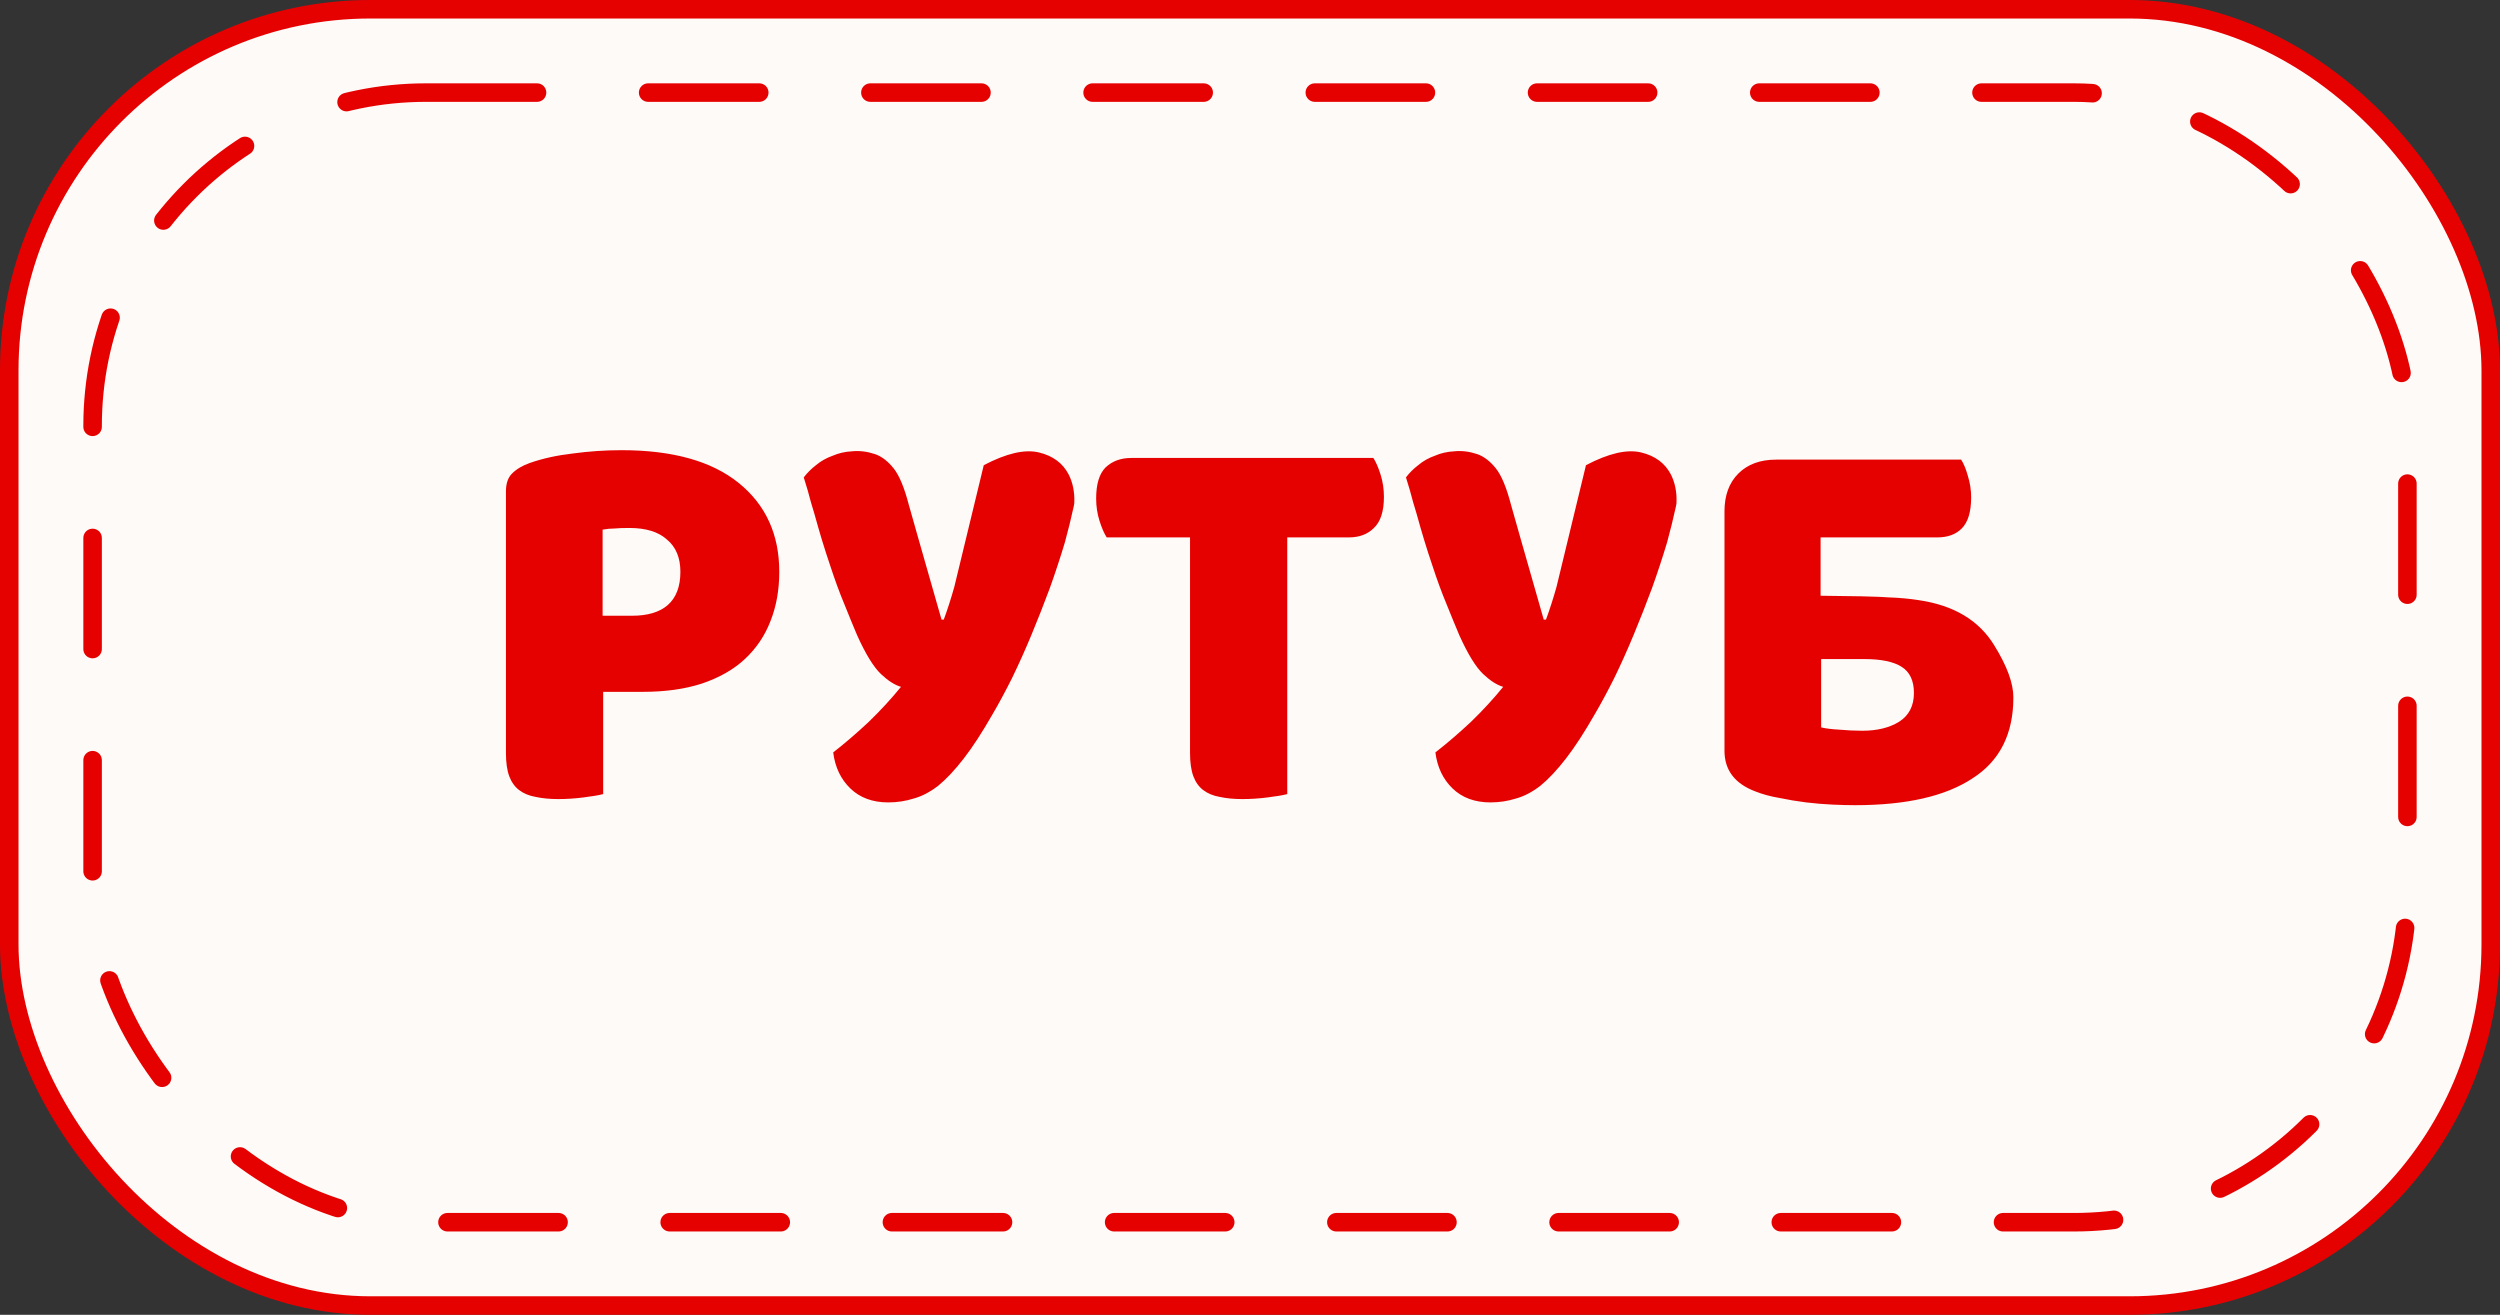 <?xml version="1.0" encoding="UTF-8"?> <svg xmlns="http://www.w3.org/2000/svg" width="135" height="71" viewBox="0 0 135 71" fill="none"><rect x="0" y="0" width="135" height="71" fill="#333333" stroke="none"/><rect x="0.5" y="0.5" width="134" height="70" rx="19.5" fill="#FEFAF7"></rect><rect x="0.5" y="0.5" width="134" height="70" rx="19.5" stroke="#E60101"></rect><rect x="5" y="5" width="125" height="61" rx="18" fill="#FEFAF7"></rect><rect x="5" y="5" width="125" height="61" rx="18" stroke="#E60101" stroke-linecap="round" stroke-linejoin="round" stroke-dasharray="6 6"></rect><path d="M34.131 33.25C34.971 33.25 35.611 33.06 36.051 32.68C36.511 32.28 36.741 31.68 36.741 30.88C36.741 30.12 36.501 29.54 36.021 29.14C35.561 28.72 34.881 28.51 33.981 28.51C33.661 28.51 33.391 28.52 33.171 28.54C32.971 28.54 32.761 28.56 32.541 28.6V33.25H34.131ZM32.571 42.88C32.351 42.94 32.001 43 31.521 43.06C31.061 43.12 30.601 43.15 30.141 43.15C29.681 43.15 29.271 43.11 28.911 43.03C28.571 42.97 28.281 42.85 28.041 42.67C27.801 42.49 27.621 42.24 27.501 41.92C27.381 41.6 27.321 41.18 27.321 40.66V26.53C27.321 26.11 27.431 25.79 27.651 25.57C27.891 25.33 28.211 25.14 28.611 25C29.291 24.76 30.061 24.59 30.921 24.49C31.801 24.37 32.681 24.31 33.561 24.31C36.321 24.31 38.431 24.9 39.891 26.08C41.351 27.26 42.081 28.86 42.081 30.88C42.081 31.86 41.921 32.75 41.601 33.55C41.301 34.33 40.841 35.01 40.221 35.59C39.621 36.15 38.851 36.59 37.911 36.91C36.991 37.21 35.921 37.36 34.701 37.36H32.571V42.88ZM56.093 24.43C56.853 24.61 57.393 25.01 57.713 25.63C57.933 26.07 58.033 26.57 58.013 27.13C58.013 27.17 58.003 27.24 57.983 27.34C57.843 27.98 57.683 28.63 57.503 29.29C57.263 30.09 56.993 30.91 56.693 31.75C56.373 32.61 56.043 33.45 55.703 34.27C55.363 35.09 55.013 35.87 54.653 36.61C54.293 37.33 53.943 37.98 53.603 38.56C53.043 39.54 52.523 40.34 52.043 40.96C51.563 41.58 51.103 42.07 50.663 42.43C50.223 42.77 49.783 43 49.343 43.12C48.903 43.26 48.443 43.33 47.963 43.33C47.123 43.33 46.443 43.08 45.923 42.58C45.403 42.08 45.093 41.43 44.993 40.63C45.633 40.13 46.273 39.58 46.913 38.98C47.553 38.36 48.133 37.73 48.653 37.09C48.313 36.99 47.953 36.76 47.573 36.4C47.173 36.02 46.743 35.32 46.283 34.3C46.063 33.78 45.833 33.22 45.593 32.62C45.333 32 45.073 31.29 44.813 30.49C44.533 29.67 44.253 28.75 43.973 27.73C43.853 27.35 43.733 26.93 43.613 26.47L43.403 25.78C43.583 25.54 43.803 25.32 44.063 25.12C44.323 24.9 44.623 24.73 44.963 24.61C45.283 24.47 45.633 24.39 46.013 24.37C46.413 24.33 46.823 24.38 47.243 24.52C47.603 24.64 47.943 24.9 48.263 25.3C48.563 25.68 48.833 26.33 49.073 27.25L49.583 29.05L50.843 33.46H50.963C51.163 32.92 51.353 32.33 51.533 31.69L53.123 25.12C54.343 24.48 55.333 24.25 56.093 24.43ZM59.762 29.02C59.622 28.8 59.492 28.5 59.372 28.12C59.252 27.74 59.192 27.34 59.192 26.92C59.192 26.14 59.362 25.58 59.702 25.24C60.062 24.9 60.522 24.73 61.082 24.73H74.162C74.302 24.95 74.432 25.25 74.552 25.63C74.672 26.01 74.732 26.41 74.732 26.83C74.732 27.61 74.552 28.17 74.192 28.51C73.852 28.85 73.402 29.02 72.842 29.02H69.512V42.88C69.292 42.94 68.942 43 68.462 43.06C68.002 43.12 67.542 43.15 67.082 43.15C66.622 43.15 66.212 43.11 65.852 43.03C65.512 42.97 65.222 42.85 64.982 42.67C64.742 42.49 64.562 42.24 64.442 41.92C64.322 41.6 64.262 41.18 64.262 40.66V29.02H59.762ZM88.612 24.43C89.372 24.61 89.912 25.01 90.232 25.63C90.452 26.07 90.552 26.57 90.532 27.13C90.532 27.17 90.522 27.24 90.502 27.34C90.362 27.98 90.202 28.63 90.022 29.29C89.782 30.09 89.512 30.91 89.212 31.75C88.892 32.61 88.562 33.45 88.222 34.27C87.882 35.09 87.532 35.87 87.172 36.61C86.812 37.33 86.462 37.98 86.122 38.56C85.562 39.54 85.042 40.34 84.562 40.96C84.082 41.58 83.622 42.07 83.182 42.43C82.742 42.77 82.302 43 81.862 43.12C81.422 43.26 80.962 43.33 80.482 43.33C79.642 43.33 78.962 43.08 78.442 42.58C77.922 42.08 77.612 41.43 77.512 40.63C78.152 40.13 78.792 39.58 79.432 38.98C80.072 38.36 80.652 37.73 81.172 37.09C80.832 36.99 80.472 36.76 80.092 36.4C79.692 36.02 79.262 35.32 78.802 34.3C78.582 33.78 78.352 33.22 78.112 32.62C77.852 32 77.592 31.29 77.332 30.49C77.052 29.67 76.772 28.75 76.492 27.73C76.372 27.35 76.252 26.93 76.132 26.47L75.922 25.78C76.102 25.54 76.322 25.32 76.582 25.12C76.842 24.9 77.142 24.73 77.482 24.61C77.802 24.47 78.152 24.39 78.532 24.37C78.932 24.33 79.342 24.38 79.762 24.52C80.122 24.64 80.462 24.9 80.782 25.3C81.082 25.68 81.352 26.33 81.592 27.25L82.102 29.05L83.362 33.46H83.482C83.682 32.92 83.872 32.33 84.052 31.69L85.642 25.12C86.862 24.48 87.852 24.25 88.612 24.43ZM100.562 39.46C101.362 39.46 102.022 39.3 102.542 38.98C103.082 38.64 103.352 38.12 103.352 37.42C103.352 36.76 103.132 36.29 102.692 36.01C102.252 35.73 101.582 35.59 100.682 35.59H98.342V39.28C98.602 39.34 98.922 39.38 99.302 39.4C99.742 39.44 100.162 39.46 100.562 39.46ZM103.622 32.41C105.522 32.69 106.882 33.51 107.702 34.87C108.382 35.97 108.722 36.9 108.722 37.66C108.722 39.64 107.982 41.1 106.502 42.04C105.042 43 102.932 43.48 100.172 43.48C99.832 43.48 99.432 43.47 98.972 43.45C98.512 43.43 98.032 43.39 97.532 43.33C97.052 43.27 96.572 43.19 96.092 43.09C95.612 43.01 95.172 42.89 94.772 42.73C93.672 42.31 93.122 41.58 93.122 40.54V27.61C93.122 26.75 93.372 26.07 93.872 25.57C94.372 25.07 95.052 24.82 95.912 24.82H105.902C106.042 25.04 106.162 25.33 106.262 25.69C106.382 26.07 106.442 26.46 106.442 26.86C106.442 27.64 106.272 28.2 105.932 28.54C105.612 28.86 105.172 29.02 104.612 29.02H98.312V32.17L100.502 32.2L101.492 32.23L102.002 32.26C102.582 32.28 103.122 32.33 103.622 32.41Z" fill="#E60101"></path></svg> 